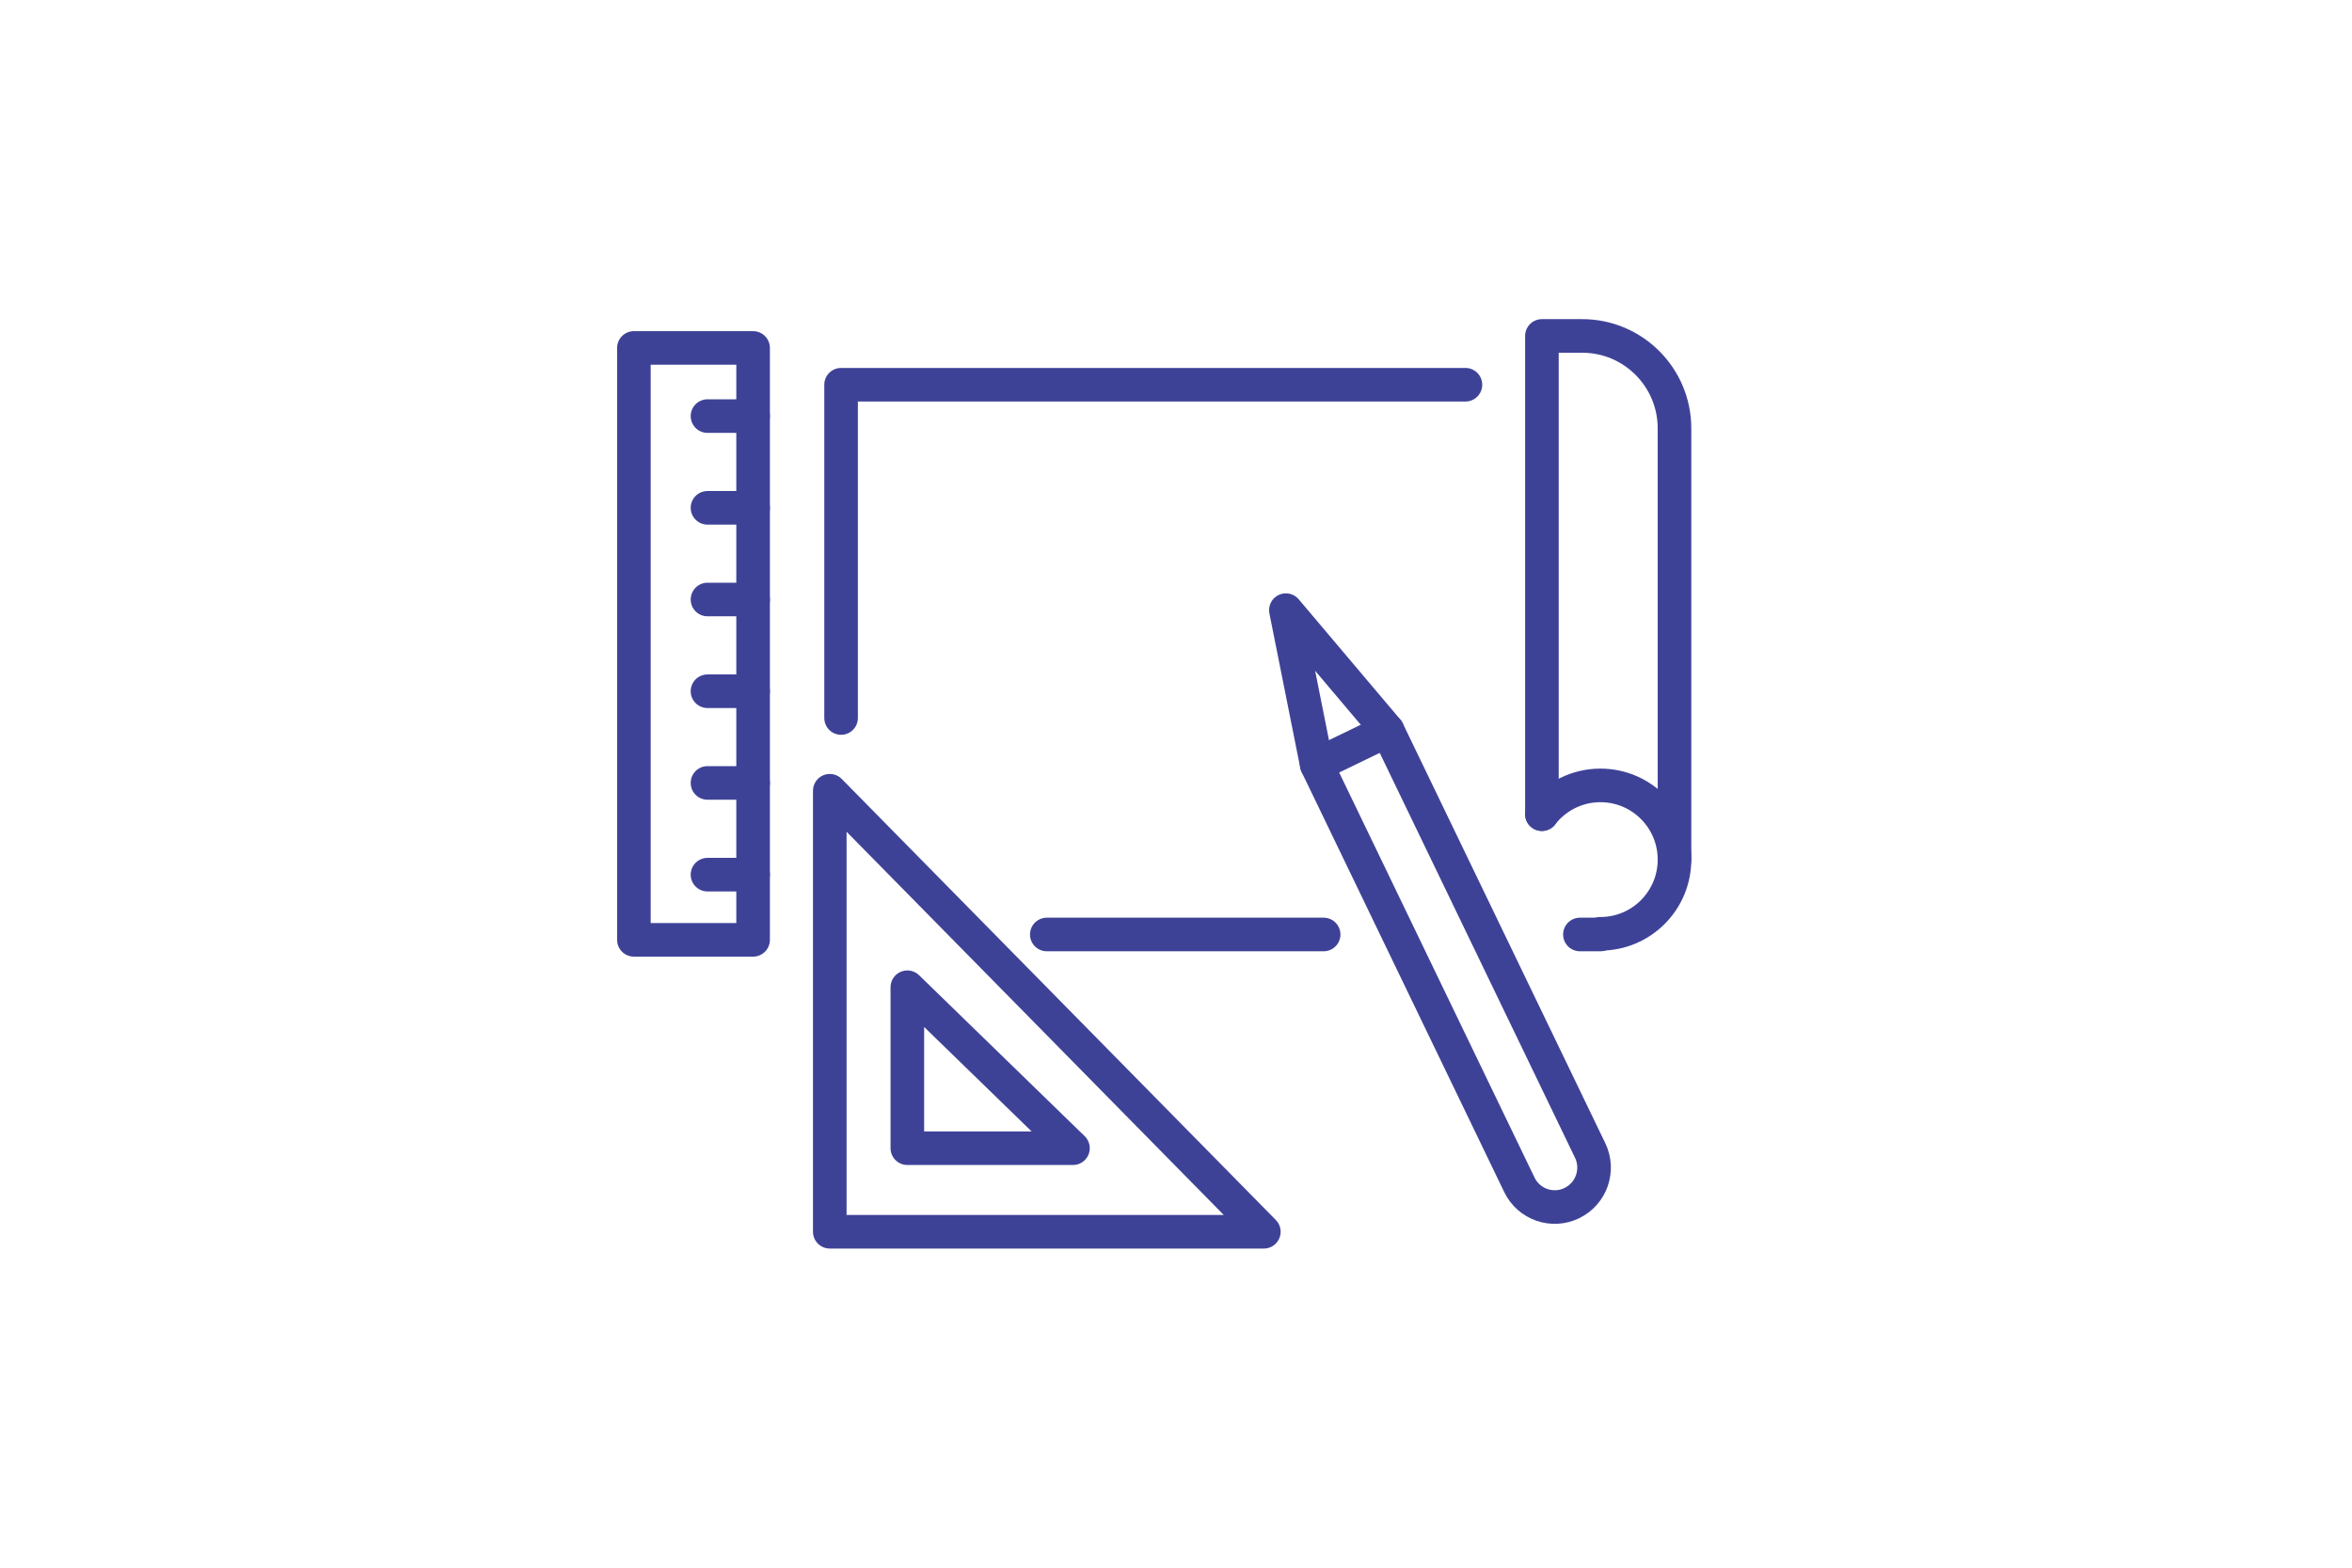 <svg width="210" height="140" viewBox="0 0 210 140" fill="none" xmlns="http://www.w3.org/2000/svg">
<rect width="210" height="140" fill="white"/>
<path d="M67.241 83.931V31.072H56.598V83.931H67.241Z" stroke="#3E4297" stroke-width="3" stroke-linecap="round" stroke-linejoin="round"/>
<path d="M67.241 37.158H63.169" stroke="#3E4297" stroke-width="3" stroke-linecap="round" stroke-linejoin="round"/>
<path d="M67.241 45.35H63.169" stroke="#3E4297" stroke-width="3" stroke-linecap="round" stroke-linejoin="round"/>
<path d="M67.241 53.538H63.169" stroke="#3E4297" stroke-width="3" stroke-linecap="round" stroke-linejoin="round"/>
<path d="M67.241 61.73H63.169" stroke="#3E4297" stroke-width="3" stroke-linecap="round" stroke-linejoin="round"/>
<path d="M67.241 69.918H63.169" stroke="#3E4297" stroke-width="3" stroke-linecap="round" stroke-linejoin="round"/>
<path d="M67.241 78.11H63.169" stroke="#3E4297" stroke-width="3" stroke-linecap="round" stroke-linejoin="round"/>
<path d="M140.344 107.443C138.6 108.286 136.5 107.557 135.658 105.805L117.568 68.292L114.811 54.488L123.889 65.23L141.979 102.743C142.82 104.491 142.092 106.596 140.344 107.439V107.443Z" stroke="#3E4297" stroke-width="3" stroke-linecap="round" stroke-linejoin="round"/>
<path d="M117.564 68.292L123.885 65.234" stroke="#3E4297" stroke-width="3" stroke-linecap="round" stroke-linejoin="round"/>
<path d="M112.843 110H74.088V70.617L112.843 110Z" stroke="#3E4297" stroke-width="3" stroke-linecap="round" stroke-linejoin="round"/>
<path d="M95.8 102.538H81.013V88.164L95.8 102.538Z" stroke="#3E4297" stroke-width="3" stroke-linecap="round" stroke-linejoin="round"/>
<path d="M141.064 83.452H142.896" stroke="#3E4297" stroke-width="3" stroke-linecap="round" stroke-linejoin="round"/>
<path d="M93.464 83.452H118.182" stroke="#3E4297" stroke-width="3" stroke-linecap="round" stroke-linejoin="round"/>
<path d="M130.842 34.358H75.097V64.12" stroke="#3E4297" stroke-width="3" stroke-linecap="round" stroke-linejoin="round"/>
<path d="M149.509 76.765V38.257C149.509 33.697 145.819 30 141.269 30H137.671V72.707" stroke="#3E4297" stroke-width="3" stroke-linecap="round" stroke-linejoin="round"/>
<path d="M137.667 72.707C138.877 71.146 140.769 70.139 142.896 70.139C146.547 70.139 149.509 73.106 149.509 76.765C149.509 80.424 146.547 83.392 142.896 83.392" stroke="#3E4297" stroke-width="3" stroke-linecap="round" stroke-linejoin="round"/>
</svg>
